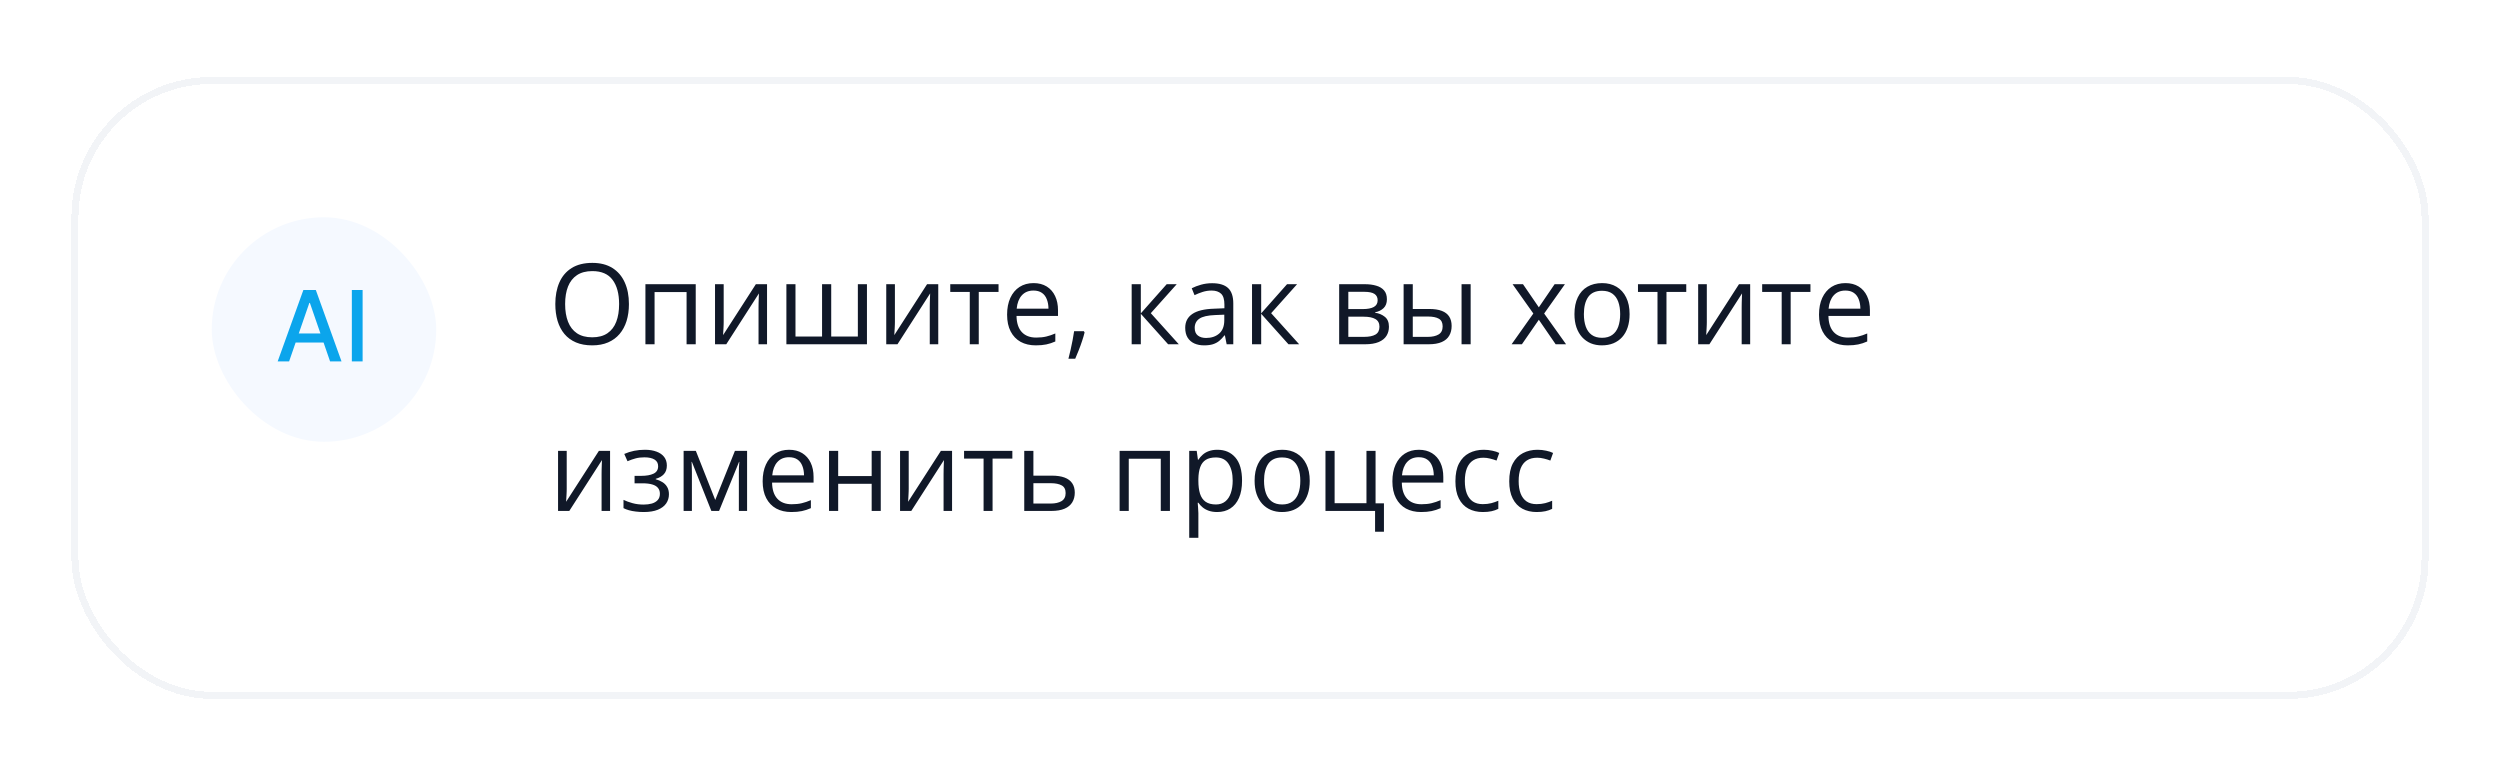 <?xml version="1.0" encoding="UTF-8"?> <svg xmlns="http://www.w3.org/2000/svg" width="315" height="97" viewBox="0 0 315 97" fill="none"><g filter="url(#filter0_d_62_24964)"><rect x="9" y="6.163" width="297" height="78.357" rx="17.679" fill="white" shape-rendering="crispEdges"></rect><rect x="9.442" y="6.605" width="296.116" height="77.473" rx="17.237" stroke="#F2F4F7" stroke-width="0.884" shape-rendering="crispEdges"></rect><rect x="26.679" y="23.842" width="28.286" height="28.286" rx="14.143" fill="#F5F9FF"></rect><path d="M36.427 42.002H34.986L38.225 33.002H39.794L43.032 42.002H41.591L39.047 34.637H38.976L36.427 42.002ZM36.669 38.478H41.345V39.621H36.669V38.478ZM45.69 33.002V42.002H44.332V33.002H45.69Z" fill="#0BA5EC"></path><path d="M79.245 34.78C79.245 35.558 79.145 36.267 78.948 36.907C78.75 37.542 78.455 38.09 78.064 38.55C77.677 39.006 77.196 39.358 76.62 39.607C76.045 39.856 75.377 39.98 74.618 39.98C73.835 39.98 73.151 39.856 72.567 39.607C71.987 39.358 71.503 39.004 71.117 38.544C70.734 38.083 70.447 37.533 70.253 36.893C70.064 36.253 69.97 35.544 69.97 34.766C69.97 33.735 70.141 32.83 70.481 32.052C70.822 31.274 71.338 30.669 72.028 30.236C72.723 29.803 73.593 29.587 74.638 29.587C75.637 29.587 76.478 29.801 77.159 30.229C77.845 30.657 78.363 31.26 78.713 32.038C79.067 32.812 79.245 33.726 79.245 34.78ZM71.206 34.78C71.206 35.636 71.328 36.377 71.572 37.004C71.816 37.63 72.189 38.113 72.691 38.454C73.197 38.794 73.84 38.965 74.618 38.965C75.4 38.965 76.04 38.794 76.537 38.454C77.039 38.113 77.41 37.63 77.649 37.004C77.889 36.377 78.008 35.636 78.008 34.78C78.008 33.477 77.734 32.46 77.187 31.728C76.643 30.991 75.794 30.623 74.638 30.623C73.856 30.623 73.211 30.791 72.705 31.127C72.198 31.463 71.821 31.942 71.572 32.563C71.328 33.18 71.206 33.919 71.206 34.78ZM87.662 32.273V39.842H86.509V33.261H82.476V39.842H81.323V32.273H87.662ZM91.184 32.273V37.031C91.184 37.123 91.182 37.243 91.177 37.39C91.173 37.533 91.166 37.687 91.157 37.853C91.148 38.014 91.138 38.171 91.129 38.322C91.125 38.47 91.118 38.592 91.109 38.688L95.238 32.273H96.647V39.842H95.576V35.201C95.576 35.054 95.579 34.865 95.583 34.635C95.588 34.405 95.595 34.179 95.604 33.958C95.613 33.733 95.62 33.558 95.625 33.433L91.509 39.842H90.093V32.273H91.184ZM109.236 32.273V39.842H99.085V32.273H100.231V38.868H103.58V32.273H104.733V38.868H108.09V32.273H109.236ZM112.758 32.273V37.031C112.758 37.123 112.756 37.243 112.751 37.39C112.746 37.533 112.739 37.687 112.73 37.853C112.721 38.014 112.712 38.171 112.703 38.322C112.698 38.47 112.691 38.592 112.682 38.688L116.811 32.273H118.22V39.842H117.15V35.201C117.15 35.054 117.152 34.865 117.157 34.635C117.161 34.405 117.168 34.179 117.177 33.958C117.187 33.733 117.194 33.558 117.198 33.433L113.082 39.842H111.667V32.273H112.758ZM125.816 33.247H123.324V39.842H122.191V33.247H119.733V32.273H125.816V33.247ZM130.229 32.135C130.874 32.135 131.426 32.278 131.887 32.563C132.347 32.849 132.699 33.249 132.943 33.765C133.187 34.276 133.309 34.874 133.309 35.56V36.272H128.082C128.095 37.16 128.316 37.837 128.744 38.302C129.173 38.767 129.776 38.999 130.554 38.999C131.033 38.999 131.456 38.956 131.824 38.868C132.193 38.781 132.575 38.652 132.971 38.481V39.49C132.589 39.66 132.209 39.784 131.831 39.862C131.458 39.941 131.016 39.98 130.505 39.98C129.778 39.98 129.143 39.833 128.599 39.538C128.061 39.239 127.642 38.801 127.343 38.226C127.043 37.65 126.894 36.946 126.894 36.113C126.894 35.298 127.03 34.593 127.301 34C127.577 33.401 127.964 32.941 128.461 32.618C128.963 32.296 129.552 32.135 130.229 32.135ZM130.215 33.074C129.603 33.074 129.115 33.275 128.751 33.675C128.388 34.075 128.171 34.635 128.102 35.353H132.108C132.103 34.902 132.032 34.506 131.893 34.165C131.76 33.82 131.555 33.553 131.279 33.364C131.003 33.171 130.648 33.074 130.215 33.074ZM136.569 38.198L136.658 38.357C136.576 38.693 136.47 39.052 136.341 39.434C136.216 39.816 136.078 40.199 135.926 40.581C135.779 40.967 135.629 41.329 135.478 41.665H134.621C134.718 41.297 134.812 40.908 134.904 40.498C134.996 40.093 135.079 39.692 135.153 39.296C135.231 38.896 135.293 38.53 135.339 38.198H136.569ZM147.003 32.273H148.267L145 35.926L148.529 39.842H147.183L143.744 36.002V39.842H142.59V32.273H143.744V35.947L147.003 32.273ZM152.728 32.149C153.63 32.149 154.3 32.351 154.738 32.757C155.175 33.162 155.394 33.809 155.394 34.697V39.842H154.558L154.337 38.723H154.282C154.07 38.999 153.849 39.232 153.619 39.42C153.389 39.605 153.122 39.745 152.818 39.842C152.518 39.934 152.15 39.98 151.713 39.98C151.252 39.98 150.843 39.899 150.484 39.738C150.129 39.577 149.848 39.333 149.641 39.006C149.439 38.679 149.337 38.265 149.337 37.763C149.337 37.008 149.637 36.428 150.235 36.023C150.833 35.618 151.745 35.397 152.97 35.36L154.275 35.305V34.842C154.275 34.188 154.134 33.73 153.854 33.468C153.573 33.205 153.177 33.074 152.666 33.074C152.27 33.074 151.892 33.132 151.533 33.247C151.174 33.362 150.833 33.498 150.511 33.654L150.159 32.784C150.5 32.609 150.891 32.46 151.333 32.335C151.775 32.211 152.24 32.149 152.728 32.149ZM154.261 36.113L153.108 36.161C152.164 36.198 151.499 36.352 151.112 36.624C150.725 36.895 150.532 37.28 150.532 37.777C150.532 38.21 150.663 38.53 150.926 38.737C151.188 38.944 151.536 39.048 151.968 39.048C152.64 39.048 153.191 38.861 153.619 38.488C154.047 38.115 154.261 37.556 154.261 36.81V36.113ZM162.168 32.273H163.432L160.165 35.926L163.694 39.842H162.348L158.909 36.002V39.842H157.755V32.273H158.909V35.947L162.168 32.273ZM174.75 34.172C174.75 34.646 174.612 35.017 174.336 35.284C174.06 35.547 173.703 35.724 173.265 35.816V35.871C173.74 35.935 174.147 36.106 174.488 36.382C174.833 36.654 175.006 37.07 175.006 37.632C175.006 38.065 174.902 38.447 174.695 38.778C174.488 39.11 174.163 39.37 173.721 39.559C173.279 39.747 172.704 39.842 171.995 39.842H168.735V32.273H171.967C172.51 32.273 172.989 32.335 173.404 32.46C173.823 32.579 174.152 32.777 174.391 33.053C174.631 33.33 174.75 33.703 174.75 34.172ZM173.811 37.632C173.811 37.185 173.641 36.863 173.3 36.665C172.964 36.467 172.474 36.368 171.829 36.368H169.889V38.91H171.857C172.492 38.91 172.975 38.813 173.307 38.62C173.643 38.422 173.811 38.092 173.811 37.632ZM173.583 34.303C173.583 33.944 173.452 33.677 173.19 33.502C172.927 33.323 172.497 33.233 171.898 33.233H169.889V35.408H171.698C172.319 35.408 172.789 35.319 173.107 35.139C173.424 34.959 173.583 34.681 173.583 34.303ZM176.856 39.842V32.273H178.01V35.395H180.081C180.726 35.395 181.255 35.475 181.67 35.636C182.089 35.797 182.399 36.037 182.602 36.354C182.805 36.672 182.906 37.066 182.906 37.535C182.906 38.005 182.805 38.412 182.602 38.758C182.404 39.103 182.091 39.37 181.663 39.559C181.239 39.747 180.687 39.842 180.005 39.842H176.856ZM178.01 38.91H179.895C180.466 38.91 180.922 38.808 181.262 38.606C181.603 38.403 181.773 38.065 181.773 37.59C181.773 37.126 181.614 36.803 181.297 36.624C180.979 36.44 180.523 36.347 179.929 36.347H178.01V38.91ZM184.156 39.842V32.273H185.302V39.842H184.156ZM193.202 35.968L190.585 32.273H191.897L193.893 35.187L195.882 32.273H197.18L194.563 35.968L197.325 39.842H196.013L193.893 36.755L191.759 39.842H190.461L193.202 35.968ZM205.329 36.044C205.329 36.665 205.248 37.22 205.087 37.708C204.926 38.196 204.693 38.608 204.389 38.944C204.086 39.28 203.717 39.538 203.285 39.718C202.856 39.892 202.371 39.98 201.827 39.98C201.321 39.98 200.856 39.892 200.432 39.718C200.014 39.538 199.65 39.28 199.341 38.944C199.038 38.608 198.8 38.196 198.63 37.708C198.464 37.22 198.381 36.665 198.381 36.044C198.381 35.215 198.522 34.511 198.803 33.931C199.084 33.346 199.484 32.902 200.004 32.598C200.529 32.289 201.153 32.135 201.876 32.135C202.566 32.135 203.169 32.289 203.685 32.598C204.205 32.906 204.608 33.353 204.894 33.937C205.184 34.517 205.329 35.22 205.329 36.044ZM199.569 36.044C199.569 36.651 199.65 37.178 199.811 37.625C199.972 38.072 200.221 38.417 200.557 38.661C200.893 38.905 201.326 39.027 201.855 39.027C202.38 39.027 202.81 38.905 203.146 38.661C203.487 38.417 203.738 38.072 203.899 37.625C204.06 37.178 204.141 36.651 204.141 36.044C204.141 35.441 204.06 34.92 203.899 34.483C203.738 34.041 203.489 33.7 203.153 33.461C202.817 33.221 202.382 33.102 201.848 33.102C201.061 33.102 200.483 33.362 200.115 33.882C199.751 34.402 199.569 35.123 199.569 36.044ZM212.469 33.247H209.976V39.842H208.844V33.247H206.385V32.273H212.469V33.247ZM215.059 32.273V37.031C215.059 37.123 215.056 37.243 215.052 37.39C215.047 37.533 215.04 37.687 215.031 37.853C215.022 38.014 215.013 38.171 215.003 38.322C214.999 38.47 214.992 38.592 214.983 38.688L219.112 32.273H220.521V39.842H219.451V35.201C219.451 35.054 219.453 34.865 219.458 34.635C219.462 34.405 219.469 34.179 219.478 33.958C219.488 33.733 219.494 33.558 219.499 33.433L215.383 39.842H213.968V32.273H215.059ZM228.117 33.247H225.624V39.842H224.492V33.247H222.033V32.273H228.117V33.247ZM232.53 32.135C233.175 32.135 233.727 32.278 234.187 32.563C234.648 32.849 235 33.249 235.244 33.765C235.488 34.276 235.61 34.874 235.61 35.56V36.272H230.382C230.396 37.16 230.617 37.837 231.045 38.302C231.474 38.767 232.077 38.999 232.855 38.999C233.333 38.999 233.757 38.956 234.125 38.868C234.494 38.781 234.876 38.652 235.272 38.481V39.49C234.89 39.66 234.51 39.784 234.132 39.862C233.759 39.941 233.317 39.98 232.806 39.98C232.079 39.98 231.444 39.833 230.9 39.538C230.362 39.239 229.943 38.801 229.644 38.226C229.344 37.65 229.195 36.946 229.195 36.113C229.195 35.298 229.33 34.593 229.602 34C229.878 33.401 230.265 32.941 230.762 32.618C231.264 32.296 231.853 32.135 232.53 32.135ZM232.516 33.074C231.904 33.074 231.416 33.275 231.052 33.675C230.689 34.075 230.472 34.635 230.403 35.353H234.408C234.404 34.902 234.333 34.506 234.194 34.165C234.061 33.82 233.856 33.553 233.58 33.364C233.304 33.171 232.949 33.074 232.516 33.074ZM71.406 53.273V58.031C71.406 58.123 71.404 58.243 71.4 58.39C71.395 58.533 71.388 58.687 71.379 58.853C71.37 59.014 71.361 59.171 71.351 59.322C71.347 59.47 71.34 59.592 71.331 59.688L75.46 53.273H76.869V60.842H75.799V56.201C75.799 56.054 75.801 55.865 75.805 55.635C75.81 55.405 75.817 55.179 75.826 54.958C75.835 54.733 75.842 54.558 75.847 54.433L71.731 60.842H70.315V53.273H71.406ZM81.254 53.135C81.82 53.135 82.311 53.213 82.725 53.37C83.139 53.522 83.459 53.745 83.685 54.04C83.91 54.334 84.023 54.693 84.023 55.117C84.023 55.573 83.899 55.937 83.65 56.208C83.402 56.48 83.059 56.675 82.621 56.795V56.85C82.93 56.933 83.208 57.053 83.457 57.209C83.71 57.361 83.91 57.564 84.058 57.817C84.21 58.066 84.286 58.377 84.286 58.749C84.286 59.173 84.171 59.555 83.94 59.896C83.71 60.232 83.36 60.496 82.891 60.69C82.421 60.883 81.827 60.98 81.109 60.98C80.754 60.98 80.418 60.959 80.101 60.918C79.783 60.881 79.495 60.826 79.238 60.752C78.98 60.678 78.754 60.591 78.561 60.49V59.447C78.883 59.603 79.261 59.742 79.693 59.861C80.126 59.981 80.593 60.041 81.095 60.041C81.482 60.041 81.829 59.997 82.138 59.91C82.446 59.818 82.69 59.672 82.87 59.474C83.054 59.272 83.146 59.007 83.146 58.68C83.146 58.381 83.066 58.135 82.904 57.941C82.743 57.743 82.502 57.598 82.179 57.506C81.862 57.41 81.459 57.361 80.971 57.361H79.956V56.422H80.791C81.441 56.422 81.958 56.33 82.345 56.146C82.732 55.962 82.925 55.651 82.925 55.214C82.925 54.836 82.776 54.555 82.476 54.371C82.177 54.182 81.749 54.088 81.192 54.088C80.778 54.088 80.412 54.132 80.094 54.219C79.776 54.302 79.433 54.422 79.065 54.578L78.657 53.66C79.053 53.485 79.468 53.354 79.9 53.266C80.333 53.179 80.784 53.135 81.254 53.135ZM94.133 53.273V60.842H93.097V55.911C93.097 55.709 93.102 55.504 93.111 55.297C93.125 55.085 93.141 54.873 93.159 54.661H93.118L90.604 60.842H89.631L87.179 54.661H87.138C87.151 54.873 87.161 55.085 87.165 55.297C87.174 55.504 87.179 55.722 87.179 55.953V60.842H86.136V53.273H87.676L90.121 59.461L92.6 53.273H94.133ZM99.43 53.135C100.074 53.135 100.627 53.278 101.087 53.563C101.548 53.849 101.9 54.249 102.144 54.765C102.388 55.276 102.51 55.874 102.51 56.56V57.272H97.282C97.296 58.16 97.517 58.837 97.945 59.302C98.373 59.767 98.976 59.999 99.754 59.999C100.233 59.999 100.657 59.956 101.025 59.868C101.393 59.781 101.775 59.652 102.171 59.481V60.49C101.789 60.66 101.409 60.784 101.032 60.862C100.659 60.941 100.217 60.98 99.706 60.98C98.979 60.98 98.343 60.833 97.8 60.538C97.261 60.239 96.843 59.801 96.543 59.226C96.244 58.65 96.094 57.946 96.094 57.113C96.094 56.298 96.23 55.593 96.502 55C96.778 54.401 97.165 53.941 97.662 53.618C98.164 53.296 98.753 53.135 99.43 53.135ZM99.416 54.074C98.804 54.074 98.316 54.275 97.952 54.675C97.588 55.075 97.372 55.635 97.303 56.353H101.308C101.304 55.902 101.232 55.506 101.094 55.165C100.961 54.82 100.756 54.553 100.479 54.364C100.203 54.171 99.849 54.074 99.416 54.074ZM105.61 53.273V56.45H109.83V53.273H110.976V60.842H109.83V57.423H105.61V60.842H104.457V53.273H105.61ZM114.498 53.273V58.031C114.498 58.123 114.496 58.243 114.491 58.39C114.487 58.533 114.48 58.687 114.47 58.853C114.461 59.014 114.452 59.171 114.443 59.322C114.438 59.47 114.431 59.592 114.422 59.688L118.552 53.273H119.96V60.842H118.89V56.201C118.89 56.054 118.892 55.865 118.897 55.635C118.902 55.405 118.908 55.179 118.918 54.958C118.927 54.733 118.934 54.558 118.938 54.433L114.823 60.842H113.407V53.273H114.498ZM127.557 54.247H125.064V60.842H123.931V54.247H121.473V53.273H127.557V54.247ZM130.208 56.395H132.529C133.173 56.395 133.71 56.475 134.138 56.636C134.566 56.797 134.886 57.037 135.098 57.354C135.314 57.672 135.422 58.066 135.422 58.535C135.422 59.005 135.316 59.412 135.105 59.758C134.897 60.103 134.575 60.37 134.138 60.559C133.705 60.747 133.146 60.842 132.46 60.842H129.055V53.273H130.208V56.395ZM134.269 58.59C134.269 58.126 134.103 57.803 133.772 57.624C133.445 57.44 132.987 57.347 132.398 57.347H130.208V59.91H132.405C132.957 59.91 133.406 59.808 133.751 59.606C134.096 59.398 134.269 59.06 134.269 58.59ZM147.411 53.273V60.842H146.257V54.261H142.224V60.842H141.071V53.273H147.411ZM153.398 53.135C154.342 53.135 155.094 53.46 155.656 54.109C156.218 54.758 156.498 55.734 156.498 57.037C156.498 57.898 156.37 58.62 156.112 59.205C155.854 59.79 155.49 60.232 155.021 60.531C154.556 60.83 154.006 60.98 153.37 60.98C152.97 60.98 152.617 60.927 152.314 60.821C152.01 60.715 151.75 60.572 151.533 60.393C151.317 60.213 151.137 60.018 150.995 59.806H150.912C150.926 59.986 150.942 60.202 150.96 60.455C150.983 60.708 150.995 60.929 150.995 61.118V64.226H149.841V53.273H150.787L150.939 54.392H150.995C151.142 54.162 151.321 53.952 151.533 53.764C151.745 53.57 152.003 53.418 152.307 53.308C152.615 53.193 152.979 53.135 153.398 53.135ZM153.198 54.102C152.673 54.102 152.249 54.203 151.927 54.406C151.609 54.608 151.377 54.912 151.229 55.317C151.082 55.718 151.004 56.222 150.995 56.83V57.051C150.995 57.691 151.064 58.231 151.202 58.673C151.345 59.115 151.577 59.452 151.899 59.682C152.226 59.912 152.664 60.027 153.211 60.027C153.681 60.027 154.072 59.9 154.385 59.647C154.698 59.394 154.931 59.042 155.083 58.59C155.239 58.135 155.318 57.612 155.318 57.023C155.318 56.13 155.143 55.421 154.793 54.896C154.447 54.367 153.916 54.102 153.198 54.102ZM165.027 57.044C165.027 57.665 164.946 58.22 164.785 58.708C164.624 59.196 164.392 59.608 164.088 59.944C163.784 60.28 163.416 60.538 162.983 60.718C162.555 60.892 162.069 60.98 161.526 60.98C161.019 60.98 160.554 60.892 160.131 60.718C159.712 60.538 159.348 60.28 159.04 59.944C158.736 59.608 158.499 59.196 158.328 58.708C158.163 58.22 158.08 57.665 158.08 57.044C158.08 56.215 158.22 55.511 158.501 54.931C158.782 54.346 159.182 53.902 159.703 53.598C160.228 53.289 160.851 53.135 161.574 53.135C162.265 53.135 162.868 53.289 163.383 53.598C163.904 53.906 164.306 54.353 164.592 54.937C164.882 55.517 165.027 56.22 165.027 57.044ZM159.268 57.044C159.268 57.651 159.348 58.178 159.509 58.625C159.67 59.072 159.919 59.417 160.255 59.661C160.591 59.905 161.024 60.027 161.553 60.027C162.078 60.027 162.509 59.905 162.845 59.661C163.185 59.417 163.436 59.072 163.598 58.625C163.759 58.178 163.839 57.651 163.839 57.044C163.839 56.441 163.759 55.92 163.598 55.483C163.436 55.041 163.188 54.7 162.852 54.461C162.516 54.221 162.081 54.102 161.547 54.102C160.759 54.102 160.181 54.362 159.813 54.882C159.449 55.402 159.268 56.123 159.268 57.044ZM174.377 63.459H173.259V60.842H167.009V53.273H168.162V59.868H172.174V53.273H173.321V59.882H174.377V63.459ZM178.776 53.135C179.421 53.135 179.973 53.278 180.434 53.563C180.894 53.849 181.246 54.249 181.49 54.765C181.734 55.276 181.856 55.874 181.856 56.56V57.272H176.629C176.642 58.16 176.863 58.837 177.292 59.302C177.72 59.767 178.323 59.999 179.101 59.999C179.58 59.999 180.003 59.956 180.371 59.868C180.74 59.781 181.122 59.652 181.518 59.481V60.49C181.136 60.66 180.756 60.784 180.378 60.862C180.005 60.941 179.563 60.98 179.052 60.98C178.325 60.98 177.69 60.833 177.146 60.538C176.608 60.239 176.189 59.801 175.89 59.226C175.59 58.65 175.441 57.946 175.441 57.113C175.441 56.298 175.577 55.593 175.848 55C176.124 54.401 176.511 53.941 177.008 53.618C177.51 53.296 178.099 53.135 178.776 53.135ZM178.762 54.074C178.15 54.074 177.662 54.275 177.298 54.675C176.935 55.075 176.718 55.635 176.649 56.353H180.655C180.65 55.902 180.579 55.506 180.44 55.165C180.307 54.82 180.102 54.553 179.826 54.364C179.55 54.171 179.195 54.074 178.762 54.074ZM186.835 60.98C186.154 60.98 185.553 60.84 185.033 60.559C184.513 60.278 184.107 59.85 183.817 59.274C183.527 58.699 183.382 57.974 183.382 57.099C183.382 56.183 183.534 55.435 183.838 54.855C184.147 54.27 184.57 53.837 185.109 53.556C185.647 53.276 186.26 53.135 186.946 53.135C187.323 53.135 187.687 53.174 188.037 53.252C188.391 53.326 188.681 53.42 188.907 53.536L188.562 54.495C188.331 54.403 188.064 54.321 187.761 54.247C187.461 54.173 187.18 54.136 186.918 54.136C186.393 54.136 185.956 54.249 185.606 54.475C185.261 54.7 185.001 55.032 184.826 55.469C184.655 55.907 184.57 56.445 184.57 57.085C184.57 57.697 184.653 58.22 184.819 58.653C184.989 59.085 185.24 59.417 185.571 59.647C185.908 59.873 186.326 59.986 186.828 59.986C187.229 59.986 187.59 59.944 187.912 59.861C188.235 59.774 188.527 59.672 188.789 59.557V60.579C188.536 60.708 188.253 60.807 187.94 60.876C187.632 60.945 187.263 60.98 186.835 60.98ZM193.617 60.98C192.935 60.98 192.334 60.84 191.814 60.559C191.294 60.278 190.889 59.85 190.599 59.274C190.309 58.699 190.164 57.974 190.164 57.099C190.164 56.183 190.316 55.435 190.619 54.855C190.928 54.27 191.351 53.837 191.89 53.556C192.429 53.276 193.041 53.135 193.727 53.135C194.105 53.135 194.468 53.174 194.818 53.252C195.173 53.326 195.463 53.42 195.688 53.536L195.343 54.495C195.113 54.403 194.846 54.321 194.542 54.247C194.243 54.173 193.962 54.136 193.699 54.136C193.175 54.136 192.737 54.249 192.387 54.475C192.042 54.7 191.782 55.032 191.607 55.469C191.437 55.907 191.351 56.445 191.351 57.085C191.351 57.697 191.434 58.22 191.6 58.653C191.77 59.085 192.021 59.417 192.353 59.647C192.689 59.873 193.108 59.986 193.61 59.986C194.01 59.986 194.372 59.944 194.694 59.861C195.016 59.774 195.308 59.672 195.571 59.557V60.579C195.318 60.708 195.035 60.807 194.721 60.876C194.413 60.945 194.045 60.98 193.617 60.98Z" fill="#101828"></path></g><defs><filter id="filter0_d_62_24964" x="0.161" y="0.86" width="314.679" height="96.035" filterUnits="userSpaceOnUse" color-interpolation-filters="sRGB"><feFlood flood-opacity="0" result="BackgroundImageFix"></feFlood><feColorMatrix in="SourceAlpha" type="matrix" values="0 0 0 0 0 0 0 0 0 0 0 0 0 0 0 0 0 0 127 0" result="hardAlpha"></feColorMatrix><feOffset dy="3.536"></feOffset><feGaussianBlur stdDeviation="4.42"></feGaussianBlur><feComposite in2="hardAlpha" operator="out"></feComposite><feColorMatrix type="matrix" values="0 0 0 0 0.365 0 0 0 0 0.355 0 0 0 0 0.372 0 0 0 0.14 0"></feColorMatrix><feBlend mode="normal" in2="BackgroundImageFix" result="effect1_dropShadow_62_24964"></feBlend><feBlend mode="normal" in="SourceGraphic" in2="effect1_dropShadow_62_24964" result="shape"></feBlend></filter></defs></svg> 